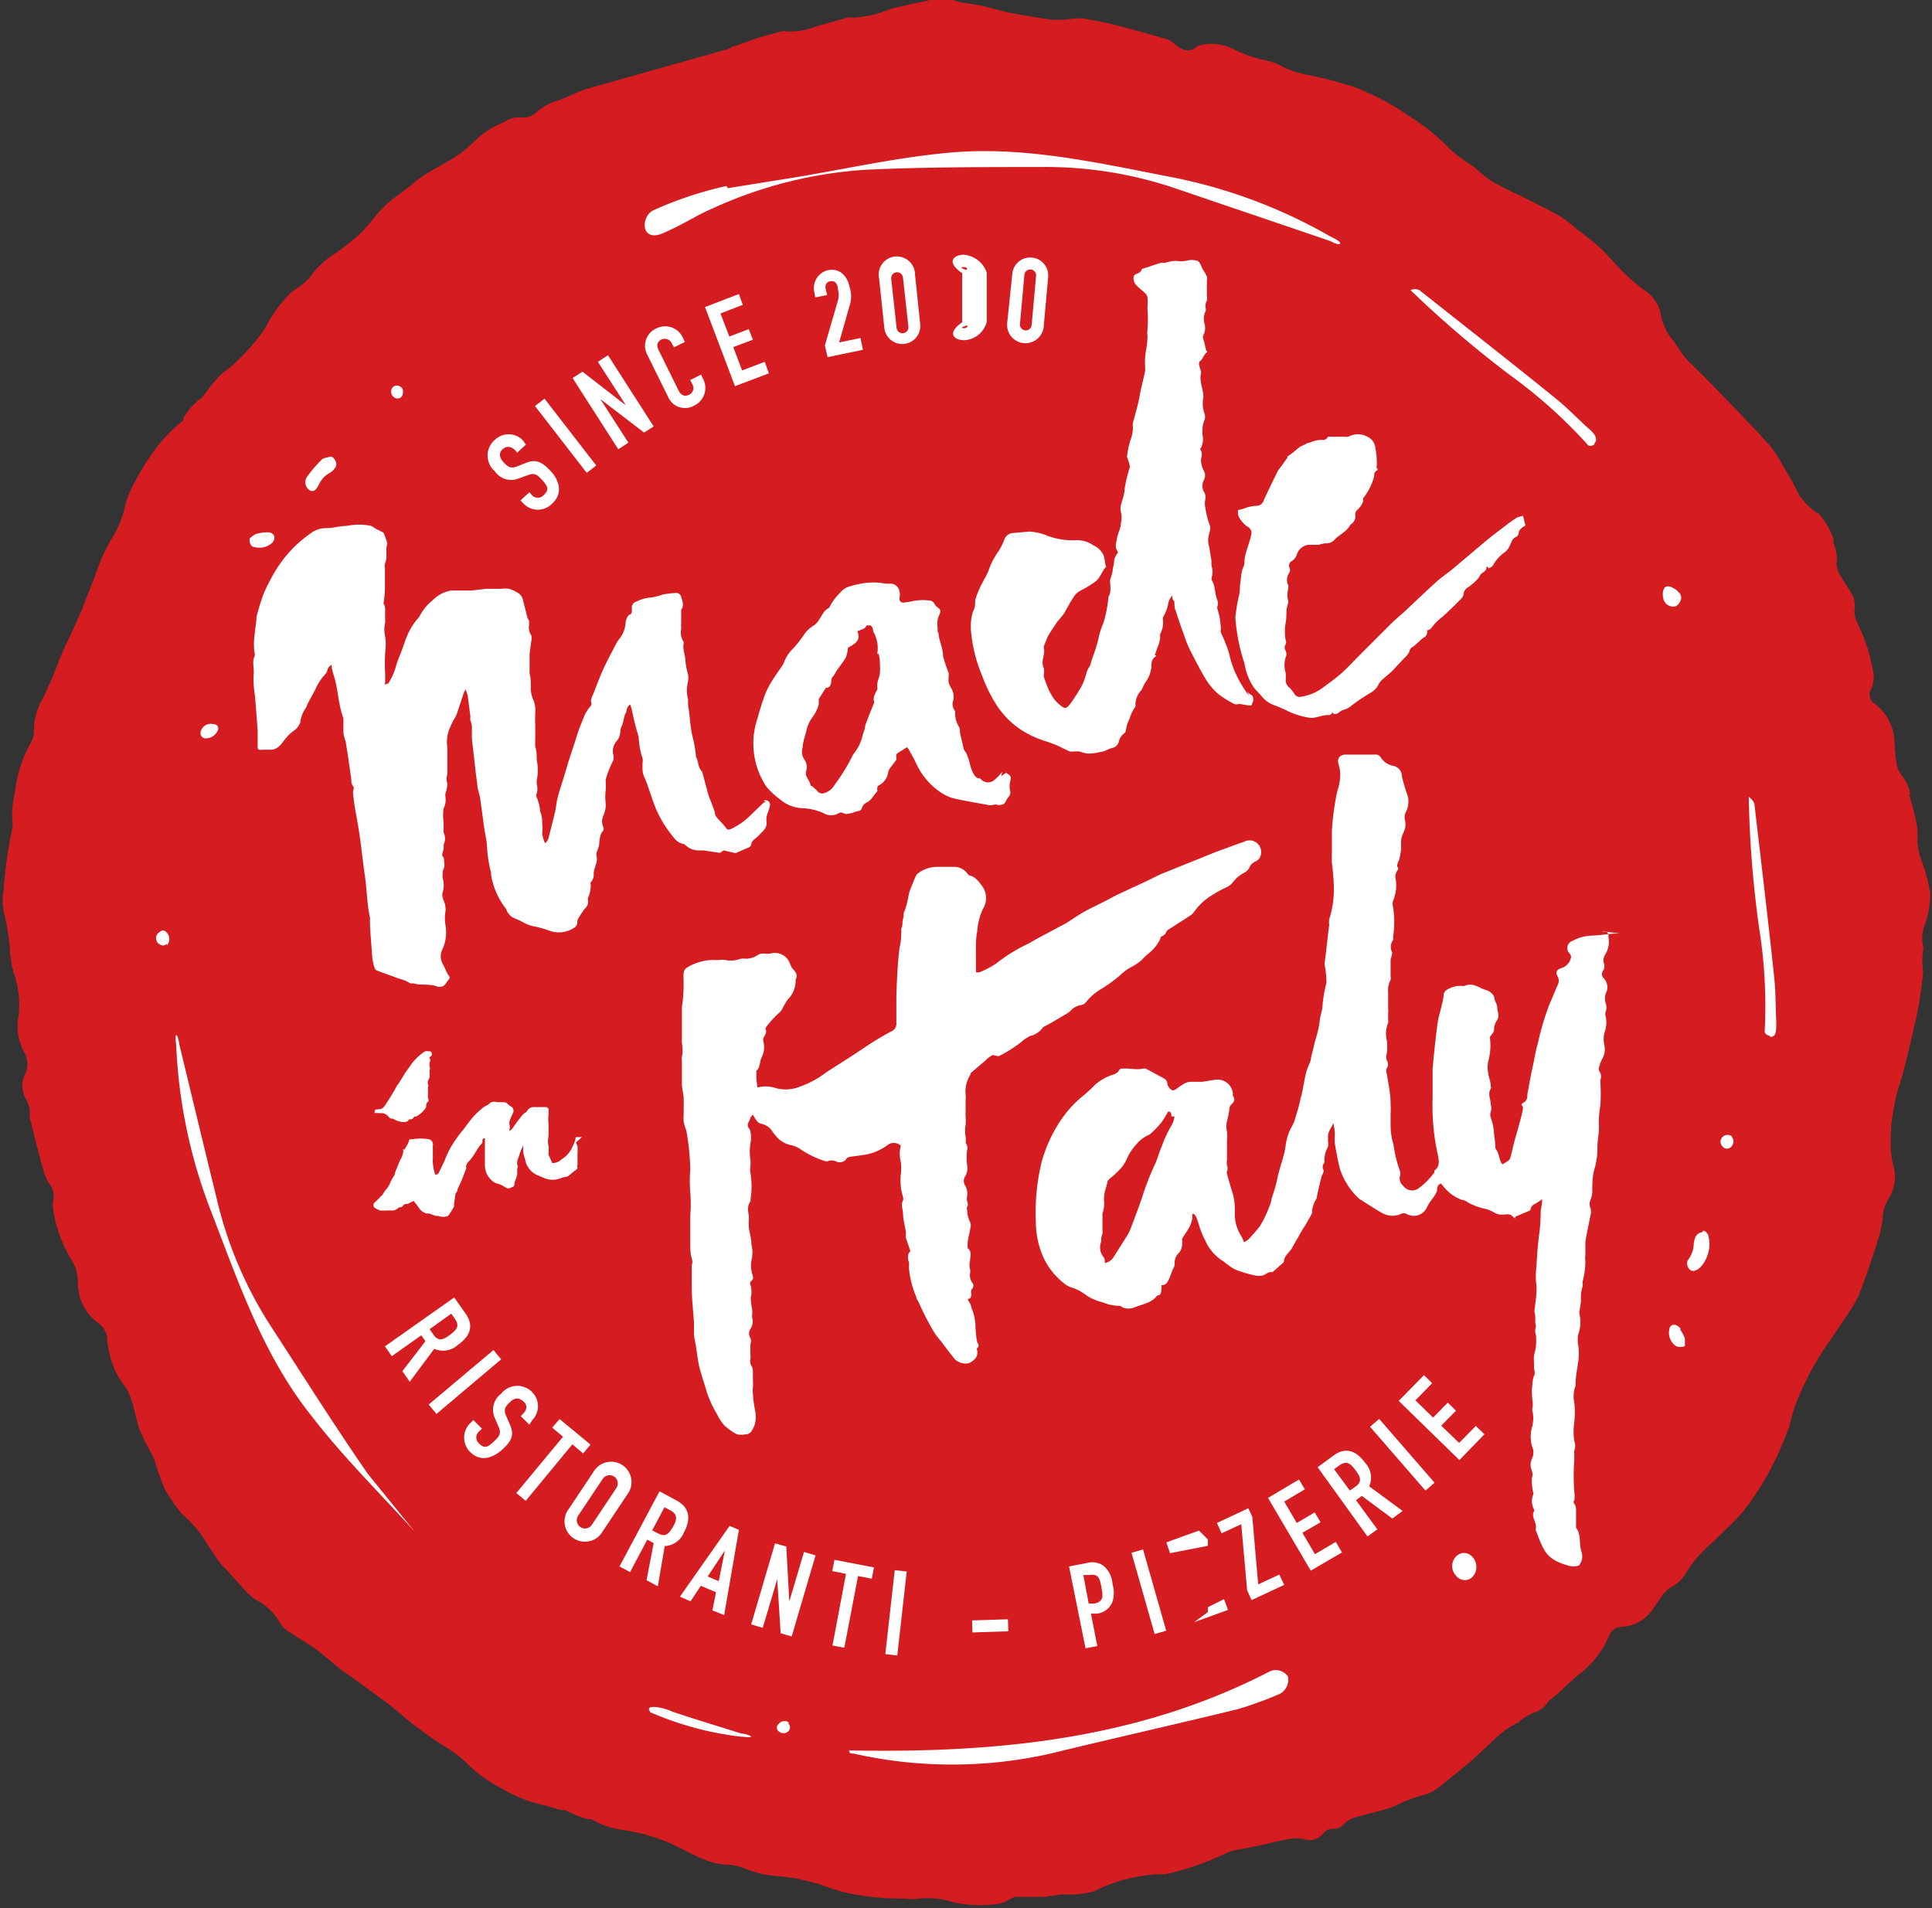 <svg xmlns="http://www.w3.org/2000/svg" viewBox="0 0 78.65 77.69"><rect x="0" y="0" width="78.65" height="77.69" fill="#333333" stroke="none"/><defs><style>.cls-1{fill:#d51c20;}.cls-1,.cls-3{fill-rule:evenodd;}.cls-2,.cls-3{fill:#fff;}</style></defs><title>logo</title><g id="Layer_2" data-name="Layer 2"><g id="Isolation_Mode" data-name="Isolation Mode"><path class="cls-1" d="M77.77,32.34a1.73,1.73,0,0,0-.35-.77,1,1,0,0,1-.21-.49c-.06-.35-.07-.7-.1-1a2,2,0,0,0-.75-1.4A.46.46,0,0,1,76.2,28a1.37,1.37,0,0,0,.07-.57,7.18,7.18,0,0,0-.67-2.09,1,1,0,0,1-.1-.56,1,1,0,0,0-.06-.49c-.12-.26-.31-.49-.45-.75a1.19,1.19,0,0,1-.23-.56,1.64,1.64,0,0,0-.11-.85.48.48,0,0,1,0-.15A3,3,0,0,0,74,20.87s0,0-.06,0a3.24,3.24,0,0,1-.69-.7,13.38,13.38,0,0,0-.65-1.18,5.36,5.36,0,0,0-.56-.86l-.51-.56-1.22-1.28-.53-.54c-.33-.35-.67-.68-1-1s-.45-.6-.68-.9a2.19,2.19,0,0,1-.49-1.07,1.53,1.53,0,0,0-.72-1c-.26-.21-.52-.42-.76-.65s-.62-.69-.95-1-.65-.54-1-.81a4.87,4.87,0,0,0-.66-.51c-.55-.31-1.13-.59-1.7-.88l-.23-.1c-.31-.16-.62-.31-.91-.48A8.06,8.06,0,0,1,60,6.79a7.16,7.16,0,0,1-1-.74,8,8,0,0,0-1.6-1.3,10.5,10.5,0,0,0-2.33-1.23c-.58-.18-1.17-.33-1.77-.46a3.84,3.84,0,0,1-1.09-.35,2.59,2.59,0,0,0-.71-.26A5,5,0,0,1,50.22,2a2,2,0,0,0-1.35-.16.36.36,0,0,0-.16.07c-.29.24-.57.15-.86-.09a1,1,0,0,0-.3-.21c-.73-.21-1.47-.42-2.22-.61-.39-.1-.8-.17-1.2-.24a2.23,2.23,0,0,0-.46,0,5.14,5.14,0,0,1-.78.05c-.62-.08-1.23-.19-1.84-.3L39.91.22C39.53.15,39.15.13,38.79,0a1.78,1.78,0,0,0-.94,0c-.24.07-.48.1-.72.16l-.84.19A4.55,4.55,0,0,1,34.7.72a.55.55,0,0,0-.21,0l-1.28.36a2.93,2.93,0,0,1-1.18.2.59.59,0,0,0-.23,0c-.29.08-.58.15-.87.24s-.65.23-1,.35c-.1,0-.2.1-.31.13l-1.52.43L23.81,3.64a3.37,3.37,0,0,0-.39.16c-.23.1-.47.21-.7.29a2.24,2.24,0,0,0-.87.47.74.74,0,0,1-.63.22,1,1,0,0,0-.61.14c-.18.1-.38.17-.56.27a3.58,3.58,0,0,0-.5.35c-.26.22-.49.47-.76.67-.64.47-1.41.76-2,1.28-.32.27-.68.5-1,.78-.5.43-.81,1-1.34,1.43a10.9,10.9,0,0,1-1,.75,3.38,3.38,0,0,0-.84.85,2.43,2.43,0,0,1-.37.33,5.11,5.11,0,0,0-.43.32,5.49,5.49,0,0,0-1,1.38,7.51,7.51,0,0,1-1.2,1.4c-.21.24-.51.39-.72.62a8.65,8.65,0,0,0-.66.84l-.13.08a3.27,3.27,0,0,0-.63.73.31.31,0,0,0,0,.11,6.25,6.25,0,0,0-1.3,1.39,8.49,8.49,0,0,0-.67,1.1,4.1,4.1,0,0,0-.41,1,4,4,0,0,1-.53,1.31,7.08,7.08,0,0,0-.63,1.36c-.15.43-.33.85-.49,1.27l-.08.22-.34.77c-.2.44-.42.87-.6,1.31a14.57,14.57,0,0,1-.68,1.59,2.69,2.69,0,0,0-.36,1.4.79.79,0,0,1-.14.43,5.3,5.3,0,0,0-.63,2,3.54,3.54,0,0,0-.1,1.23,1,1,0,0,1,0,.19,18.34,18.34,0,0,0-.35,2.36.38.38,0,0,1,0,.1,2.46,2.46,0,0,0,0,1,10.87,10.87,0,0,1,.24,1.44,4.41,4.41,0,0,0,.15,1,4,4,0,0,1,.21,1.77A2.17,2.17,0,0,0,1,42.86a1,1,0,0,1,0,.92,1.06,1.06,0,0,0,.08,1,1.48,1.48,0,0,1,.13.37c0,.11,0,.24,0,.35.18.72.36,1.44.56,2.16a1.68,1.68,0,0,0,.24.53.78.78,0,0,1,.16.67,1.17,1.17,0,0,0,0,.41,5.47,5.47,0,0,0,.73,2,1.65,1.65,0,0,1,.27.95A2,2,0,0,0,4,53.86a.92.92,0,0,1,.36.55c0,.14,0,.29.05.43A3.26,3.26,0,0,0,5,56.32a2,2,0,0,1,.33.61c.14.41.21.85.35,1.26a5.85,5.85,0,0,0,.35.73,5.77,5.77,0,0,1,.26.52,12.25,12.25,0,0,0,.42,1.19,8.37,8.37,0,0,0,.69,1,.25.25,0,0,0,.06.05,4.73,4.73,0,0,1,.87,1c.21.35.44.69.67,1a1.81,1.81,0,0,0,.15.15c.26.28.51.57.77.85a2.14,2.14,0,0,0,.55.48,2.25,2.25,0,0,1,.92.9,1.16,1.16,0,0,0,.3.32c.31.22.65.41,1,.64s.76.61,1.14.91c.22.17.47.33.7.5.59.44,1.2.85,1.76,1.33a14.46,14.46,0,0,0,1.85,1.36,4.27,4.27,0,0,1,.9.7,5.84,5.84,0,0,0,1.41,1,5.47,5.47,0,0,0,1.53.63c.28.06.56.16.85.23a.42.42,0,0,0,.16,0l.22.11c.21.1.46.19.68.26a.43.43,0,0,0,.17,0,3.39,3.39,0,0,0,1.24.44,7.65,7.65,0,0,1,2.43.76c.27.14.54.28.82.4a2.81,2.81,0,0,0,1.17.27,2,2,0,0,1,.6.15,6,6,0,0,0,.74.23c.48.08,1,.1,1.44.19a9.38,9.38,0,0,1,1.07.29,7,7,0,0,0,1,.3,10.63,10.63,0,0,0,2.09.21c.06,0,.11,0,.17,0a2.49,2.49,0,0,0,.62,0,3.22,3.22,0,0,1,1.38.16,5.36,5.36,0,0,0,1.85.05,1.71,1.71,0,0,0,.41-.17.78.78,0,0,1,.27-.11c.3,0,.6,0,.9,0l.27,0,.7-.1A4.15,4.15,0,0,0,44.52,77a6.65,6.65,0,0,1,2.62-.7l.31,0A11.51,11.51,0,0,0,50,75.4l.19-.06,1-.19c.42-.09.83-.21,1.26-.28a1.63,1.63,0,0,1,.63,0,.7.7,0,0,0,.78-.22.52.52,0,0,1,.46-.2.46.46,0,0,0,.37-.17,1.14,1.14,0,0,1,.41-.27c.37-.12.75-.2,1.13-.31a3.52,3.52,0,0,0,.56-.18A6.33,6.33,0,0,1,58,73.06a1.44,1.44,0,0,0,.52-.26c.46-.36.91-.73,1.36-1.1l0,0,.94-.87a3.27,3.27,0,0,1,.94-.68c.06,0,.1-.09.15-.12a2.94,2.94,0,0,1,.51-.3,1,1,0,0,0,.57-.41,1.08,1.08,0,0,1,.24-.22l.23-.2c.27-.24.53-.5.81-.73a3.89,3.89,0,0,0,1.22-1.54.55.55,0,0,1,.5-.4,1.61,1.61,0,0,0,1.25-.66c.15-.19.26-.4.41-.59a1.37,1.37,0,0,1,.38-.37,1.48,1.48,0,0,0,.63-.62,5.46,5.46,0,0,1,1.11-1.25c.4-.41.84-.79,1.2-1.22a11.51,11.51,0,0,0,1.67-2.94c.07-.17.14-.34.2-.51a8.72,8.72,0,0,1,.27-.93,12.18,12.18,0,0,1,1.15-2.23c.28-.4.56-.8.82-1.21a6.12,6.12,0,0,0,.6-1c.29-.72.52-1.45.76-2.18a4.85,4.85,0,0,0,.21-1,1.52,1.52,0,0,1,.21-.68,1.69,1.69,0,0,0,.25-1.25,3.83,3.83,0,0,1-.14-1c0-.42,0-.84.09-1.26a6,6,0,0,1,.17-.84c.09-.33.2-.64.29-1,.15-.6.29-1.2.43-1.8.06-.26.12-.52.16-.78.07-.45.15-.91.18-1.37a3,3,0,0,1,0-.87.26.26,0,0,0,0-.15,1.52,1.52,0,0,1,.08-.91,3.72,3.72,0,0,0,.21-1.22,6.83,6.83,0,0,0-.39-1.44,2.45,2.45,0,0,1-.13-.9,2.85,2.85,0,0,0-.08-.73c-.07-.33-.18-.65-.26-1"/><path class="cls-2" d="M65.94,38c-.39,0-.78.08-1.16.09a1.79,1.79,0,0,0-.76.21.31.31,0,0,0-.13.51.27.27,0,0,1,.07.13.58.58,0,0,1-.36.46c-.23.06-.29.17-.18.38a.32.32,0,0,1,0,.3c-.12.27-.23.55-.35.82a10.89,10.89,0,0,0-.46,1.55c-.1.34-.15.69-.22,1s-.14.72-.21,1.08c0,.13,0,.27-.16.36S62,45,62,45.1s-.08.39-.13.58-.14.5-.21.75-.11.48-.18.71a.22.22,0,0,1-.09.12,2.37,2.37,0,0,1-.23.14c-.15-.2-.12-.46-.28-.64v0a5.22,5.22,0,0,0-.06-.6,2.06,2.06,0,0,0-.13-.65.37.37,0,0,1,0-.25.55.55,0,0,0,0-.29c0-.21-.14-.43,0-.65a.12.12,0,0,0,0-.08c0-.19-.08-.37-.11-.56a1.37,1.37,0,0,1,0-.46,2.39,2.39,0,0,0,.07-1c.08-.12.18-.21.17-.3a.73.73,0,0,1,.13-.4c.11-.17,0-.34,0-.5s-.1-.24-.11-.37-.13-.25-.27-.32l-.18-.06c-.25-.11-.48-.27-.78-.13h-.06a1,1,0,0,0-.64.15.25.25,0,0,0-.14.22,2.19,2.19,0,0,1-.06.34c-.06.28-.15.54-.19.82q-.12.92-.2,1.85c0,.39,0,.78,0,1.16A9.22,9.22,0,0,0,58.53,47c.05.25.1.48-.14.66,0,0,0,0,0,.07a2.87,2.87,0,0,1-.62.63.44.44,0,0,1-.64-.08.39.39,0,0,1-.14-.4.36.36,0,0,0,0-.21,5.06,5.06,0,0,1-.26-1.07,2.65,2.65,0,0,1-.12-.78c0-.16,0-.33,0-.49a3.48,3.48,0,0,0,0-.4c0-.4-.09-.8-.15-1.2a.3.3,0,0,1,0-.25.27.27,0,0,0,0-.3.49.49,0,0,1,0-.32,2.39,2.39,0,0,0,0-.49,1.16,1.16,0,0,1,.05-.73.28.28,0,0,0,0-.11c0-.09,0-.18,0-.27a1,1,0,0,0,0-.19c0-.23,0-.46,0-.68a.9.9,0,0,1,.1-.5.36.36,0,0,0,0-.14c0-.19,0-.38,0-.58,0,0,0-.06,0-.1s.09-.24.05-.33a.47.47,0,0,1,.05-.47.32.32,0,0,0,0-.12,4,4,0,0,0,0-1.23.48.48,0,0,1,0-.25,1.61,1.61,0,0,0,.11-.87.42.42,0,0,1,.08-.38s.05-.08,0-.11,0-.21.06-.31a4.39,4.39,0,0,0,.08-.44,3.2,3.2,0,0,1,0-.34c0-.17.12-.34.16-.51a.69.69,0,0,0,0-.3.49.49,0,0,1,.05-.39.91.91,0,0,0,0-.77c-.06-.22-.14-.44-.18-.66a.43.43,0,0,0-.34-.41.76.76,0,0,1-.51-.33.25.25,0,0,0-.26-.13l-.52,0c-.22,0-.44,0-.66,0s-.36.14-.29.39a1.63,1.63,0,0,1,.07.38,2.15,2.15,0,0,1-.12.72,10.62,10.62,0,0,0-.22,1.6c0,.31,0,.62,0,.93a3.83,3.83,0,0,0,0,.39,9.37,9.37,0,0,1,.08,1,4,4,0,0,1-.19,1.3,1.22,1.22,0,0,0,0,.23c-.07.53-.12,1.06-.19,1.59A4.22,4.22,0,0,1,54,40a5.78,5.78,0,0,0-.16.91c0,.23-.11.46-.12.7a4,4,0,0,1-.17.71c-.06.25-.12.5-.18.75,0,.1-.05.19-.09.29s-.11.28-.14.43-.09.48-.14.72c0,.08-.05.15-.06.23a6.33,6.33,0,0,1-.2.74,1.32,1.32,0,0,1-.14.36,2.18,2.18,0,0,0-.26.77,2.91,2.91,0,0,1-.07.38c-.08.3-.18.59-.25.89a5.7,5.7,0,0,1-.2.75c-.06.15-.07.33-.14.47a4.23,4.23,0,0,1-.4.83c-.15.19-.3.36-.46.53a.92.92,0,0,1-.18.11,1.32,1.32,0,0,0-.11-.25,1.63,1.63,0,0,1-.26-.95,2.86,2.86,0,0,0-.07-.73c-.09-.28-.17-.56-.25-.85a.16.16,0,0,1,0-.1.34.34,0,0,0,0-.25.65.65,0,0,1,0-.23c0-.26,0-.52,0-.78a1.51,1.51,0,0,0,0-.36.91.91,0,0,1,0-.43,3.56,3.56,0,0,0,.1-.5.24.24,0,0,1,.07-.17c.11-.1.18-.21.07-.36a.14.14,0,0,1,0-.08.63.63,0,0,0-.68-.58l-.57.09-.47,0a.64.64,0,0,0-.24.06,3.51,3.51,0,0,0-.34.23c-.11.08-.17.07-.25,0a.47.47,0,0,1-.12-.2c0-.18-.14-.23-.27-.3l-.61-.33s-.07,0-.1,0c-.24.06-.48,0-.72,0s-.22,0-.3.13a.45.45,0,0,1-.18.11,2.08,2.08,0,0,0-.77.43,5.44,5.44,0,0,1-.55.5,4.65,4.65,0,0,0-.88,1,5.92,5.92,0,0,0-.73,1.61,8.73,8.73,0,0,0-.24,2.5,3.51,3.51,0,0,0,.29,1.37,2.81,2.81,0,0,0,.84,1.08.89.89,0,0,0,.31.18,2,2,0,0,1,.64.34,2.08,2.08,0,0,0,.65.27,1.7,1.7,0,0,0,.65.14s.09,0,.14.06a.62.62,0,0,0,.5,0c.32-.13.69-.17.92-.48l0,0c.16,0,.16-.15.17-.26s0-.1,0-.16c.19,0,.24-.11.3-.23s.11-.3.18-.44a.41.41,0,0,0,.06-.24A.52.52,0,0,1,48,51a.61.61,0,0,0,.12-.27,1.83,1.83,0,0,0,0-.3l.22-.34a1.27,1.27,0,0,0,.2-.5,1.13,1.13,0,0,1,0-.17l.06,0a.47.47,0,0,1,.1.13c.07.17.11.34.17.51s.18.42.29.63a1.9,1.9,0,0,0,.66.67,2.55,2.55,0,0,0,.48.33,5.5,5.5,0,0,0,.81.24.74.74,0,0,0,.25,0c.14,0,.23-.16.39-.14l.05,0,.41-.36s.06-.05.06-.08c0-.23.23-.36.33-.55s.18-.31.27-.47l.09-.17.22-.35.23-.41a.36.36,0,0,0,0-.09,1.21,1.21,0,0,1,.2-.54s0,0,0-.06c.06-.26.11-.52.18-.77,0-.06.05-.12.07-.18s.05-.12,0-.16a.26.26,0,0,1,.05-.26.18.18,0,0,0,0-.1,1.18,1.18,0,0,1,.15-.55.87.87,0,0,0,0-.27.69.69,0,0,0,0-.15c0-.22.15-.36.22-.55a2.7,2.7,0,0,1,.06.43,3.65,3.65,0,0,0,0,.41c.06.34.12.68.2,1a2.84,2.84,0,0,0,.79,1.24.51.51,0,0,0,.09.06l.22.14c.23.14.46.3.7.42a.84.84,0,0,0,.69,0,.25.25,0,0,1,.23,0,.59.59,0,0,0,.83-.27,1.91,1.91,0,0,1,.19-.31,1.29,1.29,0,0,0,.22-.36c0-.1,0-.24.16-.3l.1.12a1.71,1.71,0,0,0,.76.55c.12,0,.23.11.35.16a2.84,2.84,0,0,0,.49.18,1.39,1.39,0,0,1,.48.18.59.59,0,0,0,.3.08c.15,0,.32-.07.45.08s.07,0,.1,0l.57-.24a.1.1,0,0,0,.05-.06.27.27,0,0,1,.18-.22,3,3,0,0,0,.29-.19c0,.21-.05.36-.06.52a6.91,6.91,0,0,1-.05.81c-.06.46-.1.93-.12,1.4a3,3,0,0,0,0,.82.5.5,0,0,1,0,.13c0,.28-.05.55-.08.83a.27.27,0,0,0,0,.09c.06.18,0,.39.06.57a0,0,0,0,1,0,0,.57.57,0,0,0,0,.38,2.76,2.76,0,0,1,0,.39c0,.14-.06.28-.08.42s0,.26,0,.39,0,.12,0,.14.06.2,0,.3-.06.31-.08.47,0,.27,0,.38.06.35,0,.52a1.37,1.37,0,0,1,0,.71,1.45,1.45,0,0,0,0,.8.57.57,0,0,1,0,.48.59.59,0,0,0-.06.29c0,.17.14.32.05.5,0,0,0,0,0,0,0,.21,0,.43.07.65,0,0,0,0,0,0a.7.7,0,0,0,0,.6s.06.1,0,.14c-.09.26.17.47.08.72,0,0,0,0,0,0,.1.25.18.5.31.74a1.15,1.15,0,0,0,.46.5,2.5,2.5,0,0,0,.54.22.72.72,0,0,0,.46,0,.59.59,0,0,0,.11-.53c-.13-.34,0-.72-.23-1a.14.14,0,0,1,0,0c0-.21,0-.42,0-.62s0-.25-.07-.36,0-.1,0-.14a1.22,1.22,0,0,0,0-.34,8.08,8.08,0,0,1,0-1.31,1.9,1.9,0,0,1,0-.23.31.31,0,0,1,0-.15.56.56,0,0,0,0-.38,2.54,2.54,0,0,1,0-.79,3.71,3.71,0,0,0,0-.77,1.22,1.22,0,0,1,.05-.7.22.22,0,0,0,0-.07c0-.31.07-.61.11-.92a2.34,2.34,0,0,0,0-.65,1.11,1.11,0,0,1,0-.45,1.46,1.46,0,0,0,.05-.82.3.3,0,0,1,0-.13,3.85,3.85,0,0,0,.06-.43,1.48,1.48,0,0,1,.07-.58s0-.05,0-.08a.32.32,0,0,1,0-.12,3.36,3.36,0,0,0,.11-.8,1,1,0,0,1,0-.27c0-.17,0-.35,0-.51.05-.37.14-.75.21-1.12a.53.53,0,0,0,0-.27.44.44,0,0,1,0-.35,1,1,0,0,0,.07-.29c0-.35,0-.69.1-1a3,3,0,0,0,.11-.85c0-.3.08-.61.06-.92a3.71,3.71,0,0,1,.06-.78,7.27,7.27,0,0,0,0-.95s0-.06,0-.09a.36.36,0,0,0-.05-.36.23.23,0,0,1,0-.16,1.57,1.57,0,0,1,.15-.38.77.77,0,0,0,.06-.52,1.13,1.13,0,0,1,0-.48,1.19,1.19,0,0,0,.06-.66.35.35,0,0,1,0-.23.46.46,0,0,0,0-.31.73.73,0,0,1,0-.42.52.52,0,0,0-.09-.62.24.24,0,0,1,0-.33.38.38,0,0,0,0-.31.47.47,0,0,1,.06-.31,1,1,0,0,0,.14-.72c0-.21-.07-.25-.28-.24M47.81,45.45a.9.9,0,0,1-.11.35,5,5,0,0,0-.41.88c-.12.26-.18.55-.31.8a10.73,10.73,0,0,0-.5,1.31c-.15.43-.31.85-.47,1.27a2.16,2.16,0,0,1-.2.36c-.15.24-.3.48-.45.71a.55.55,0,0,1-.38.29c0-.09,0-.2-.07-.26a.63.63,0,0,1-.08-.62c0-.1,0-.2.05-.3a.89.89,0,0,0,0-.15c0-.21,0-.41,0-.61a.54.54,0,0,1,0-.08,1.25,1.25,0,0,0,.07-.46.74.74,0,0,1,0-.23c0-.18.08-.35.12-.53a.26.26,0,0,1,.09-.18,4.73,4.73,0,0,0,.48-.45,1.45,1.45,0,0,0,.24-.39,2.25,2.25,0,0,1,.43-.63,1.32,1.32,0,0,1,.46-.33.53.53,0,0,0,.15-.12,3.71,3.71,0,0,0,.34-.36c.11-.14.19-.29.3-.47.12,0,.14.11.12.2"/><path class="cls-2" d="M40.8,31.43c-.06.05-.11.13-.17.19l-.16.14a.39.39,0,0,1-.5,0s-.05-.06-.08-.07c-.19,0-.26-.19-.33-.34s-.12-.59-.32-.83v0l-.16-.69c0-.1,0-.2-.07-.29a1.09,1.09,0,0,1-.13-.51.12.12,0,0,0,0-.08.46.46,0,0,1-.07-.45.69.69,0,0,0-.09-.49,1.55,1.55,0,0,1-.1-.21,1,1,0,0,1,0-.24c0-.05,0-.12,0-.16a6.25,6.25,0,0,1-.23-.69c0-.24-.09-.48-.15-.71s0-.19-.07-.29l0-.16a.83.83,0,0,1,.07-.52c.07-.19.06-.19-.08-.31a.39.39,0,0,1-.12-.14.24.24,0,0,0-.18-.13,2.12,2.12,0,0,0-.83.05c-.13,0-.25.07-.36,0s0-.27-.05-.39a.37.37,0,0,0-.38-.35l-.19,0a2.65,2.65,0,0,0-1,0,4,4,0,0,0-.52.13.76.76,0,0,0-.31.22,2.25,2.25,0,0,0-.47.64.08.08,0,0,1,0,0c-.21.09-.28.3-.4.47a.75.75,0,0,1-.23.25,1.21,1.21,0,0,0-.41.4,5.28,5.28,0,0,1-.43.54,1.5,1.5,0,0,0-.36.54.7.7,0,0,1-.1.19c-.11.16-.23.32-.33.48a3.92,3.92,0,0,0-.33.61c-.13.35-.24.71-.34,1.07a3.15,3.15,0,0,0-.1,1.54A3.24,3.24,0,0,0,31.18,32a3,3,0,0,0,.56.53,1.47,1.47,0,0,0,.91.37,2.38,2.38,0,0,1,.87.2.6.6,0,0,0,.63,0,.2.2,0,0,1,.18,0c.14.08.25,0,.37,0a.88.88,0,0,1,.22-.08.17.17,0,0,0,.17-.13.37.37,0,0,1,.21-.23c.19-.1.27-.3.41-.44a.11.11,0,0,0,0-.08c0-.09,0-.14.11-.19a.71.71,0,0,0,.34-.52.26.26,0,0,1,.06-.14l.27-.36,0-.11a.16.16,0,0,1,.1-.19l.33-.21a.47.47,0,0,1,.07.08c.12.22.24.43.34.65a2.82,2.82,0,0,0,1,1.13,1.62,1.62,0,0,0,.53.23c.45.1.92.18,1.37.26a.36.36,0,0,0,.19,0,.31.31,0,0,1,.2,0c.18,0,.25,0,.33-.16a.83.83,0,0,1,.1-.16.27.27,0,0,0,.07-.26.82.82,0,0,1,0-.36c.05-.21.05-.23-.16-.37l-.2.14m-5-5a.13.13,0,0,1,0,0,1.29,1.29,0,0,1,.06.44,1.9,1.9,0,0,1,0,.34c0,.14-.08.28-.1.42a.91.91,0,0,0,0,.25c-.06.14-.19.3-.14.51a.16.16,0,0,1,0,.06c-.12.3-.25.61-.36.92,0,.12-.06.25-.1.38a1.82,1.82,0,0,1-.37.77.53.53,0,0,0-.07.13,8.46,8.46,0,0,1-.73,1.17.68.68,0,0,1-.41.3.24.24,0,0,1-.27-.09,2.05,2.05,0,0,0-.22-.2s-.06,0-.06-.06-.11-.24-.17-.36a.38.38,0,0,1,0-.2.52.52,0,0,0-.07-.45.56.56,0,0,1-.07-.51c0-.25.11-.48.16-.73a1.49,1.49,0,0,1,.24-.5,1.44,1.44,0,0,0,.25-.52c0-.07,0-.14,0-.21l.29-.46c.15,0,.21-.09.22-.27s.08-.18.13-.27c.13-.26.34-.46.47-.71a1.51,1.51,0,0,0,.08-.38c.25-.15.55-.27.38-.67l.2-.08a.28.28,0,0,0,.18-.16h0l.12,0c.1,0,.14.13.15.25a1.36,1.36,0,0,1,.16.92"/><path class="cls-2" d="M31.18,32.63a.51.51,0,0,0-.14.09l-.51.49a2.66,2.66,0,0,1-.76.53c-.14.06-.15.05-.24-.07s-.23-.25-.34-.38a.42.42,0,0,1-.08-.14c0-.1-.06-.21-.09-.31s-.11-.28-.16-.42-.16-.58-.24-.88a.45.45,0,0,0-.08-.18c-.14-.16-.1-.38-.21-.55,0,0,0,0,0-.06a5.71,5.71,0,0,0-.11-.66c-.13-.46-.13-.94-.21-1.4,0-.07,0-.15,0-.21a1.52,1.52,0,0,1,0-.74,1,1,0,0,0,0-.29,2.91,2.91,0,0,1-.11-.57c0-.23-.12-.44-.07-.67a.13.13,0,0,0,0-.08.66.66,0,0,1-.1-.51s0-.06,0-.1a.8.8,0,0,1,0-.17c0-.12,0-.24,0-.37s0-.11,0-.15c.13-.19.05-.35,0-.53a.21.21,0,0,0-.23-.16,4.35,4.35,0,0,0-.51.06,2.8,2.8,0,0,1-.45.12,1.61,1.61,0,0,0-.63.17.26.26,0,0,0-.19.21,1.23,1.23,0,0,1,0,.19s0,.11-.07.12-.17.19-.18.33a1.16,1.16,0,0,1-.26.67,1.57,1.57,0,0,0-.16.26l-.24.46c-.1.2-.2.39-.29.6s-.22.53-.32.8-.18.32-.12.51c0,0,0,.09-.06.13a2.15,2.15,0,0,0-.19.28c-.09.2-.17.41-.25.62s-.12.37-.18.55l-.27.82c-.05.17-.1.34-.15.51s-.18.56-.26.85-.07.42-.12.63-.16.67-.25,1a.45.45,0,0,1-.16.3,1.3,1.3,0,0,1-.12-.42,1.34,1.34,0,0,0,0-.38c0-.16,0-.33-.08-.49a1.83,1.83,0,0,0-.14-.58.2.2,0,0,1,0-.16.69.69,0,0,0,0-.38s0-.1,0-.15a2,2,0,0,0,0-.83c0-.18,0-.36-.06-.54a3.1,3.1,0,0,1,0-.32c0-.19,0-.39,0-.58a4.55,4.55,0,0,1,0-.49,1.1,1.1,0,0,0-.1-.57,1.16,1.16,0,0,1-.08-.48c0-.18,0-.36-.05-.54a1.2,1.2,0,0,1,0-.19c0-.09,0-.18,0-.27s0-.22,0-.32.05-.37.07-.56a.4.4,0,0,0,0-.21.56.56,0,0,1-.09-.43s0-.07,0-.1,0-.11-.06-.16c-.07-.27-.13-.53-.2-.79a.44.44,0,0,0-.16-.23,1.47,1.47,0,0,0-.4-.19,1.23,1.23,0,0,0-.32,0H19.8l-.62.07c-.27,0-.54,0-.82,0a1.4,1.4,0,0,0-.75.4,2,2,0,0,0-.53.65.46.46,0,0,1-.1.12,2.91,2.91,0,0,0-.51.95l-.16.44a4.33,4.33,0,0,0-.21.59,2.45,2.45,0,0,1-.3.64s-.08,0-.12.06a.43.43,0,0,1,0-.13c0-.1,0-.2,0-.3a8.28,8.28,0,0,1,0-.9,2.1,2.1,0,0,0,0-.64,1.28,1.28,0,0,1,0-.58s0-.1,0-.15a2.47,2.47,0,0,1,0-.3c0-.12,0-.25-.07-.31a4.81,4.81,0,0,0,.06-.54c0-.3,0-.6,0-.91a.43.43,0,0,1,0-.19c.13-.26,0-.54.1-.81a.07.07,0,0,0,0,0,2.78,2.78,0,0,0-.14-.4c0-.06-.12-.09-.18-.13l-.13-.06a1.94,1.94,0,0,0-.21-.13,2.41,2.41,0,0,0-1,0c-.29,0-.57.1-.86.09a1,1,0,0,0-.6.21,5,5,0,0,0-1.45,1.55,7.5,7.5,0,0,0-.48.94,9.15,9.15,0,0,0-.28.93.15.15,0,0,0,0,0c0,.23-.06.46-.07.68a2.63,2.63,0,0,0,0,.82.1.1,0,0,1,0,.07c-.13.26,0,.54-.05.81a4.43,4.43,0,0,0,.06.82q.06.72.11,1.44c0,.18,0,.37,0,.56s0,.21.22.19h.21l.17,0c.31-.06.42-.34.61-.54a1.56,1.56,0,0,1,.23-.21.71.71,0,0,0,.3-.38c0-.11.05-.23.09-.34s.14-.23.19-.36.24-.44.35-.67a2,2,0,0,1,.38-.57.49.49,0,0,0,.09-.17.29.29,0,0,1,.17-.21c0,.19.07.36.12.53.15.54.16,1.11.36,1.64,0,0,0,0,0,0,0,.18,0,.37,0,.55s.09.34.11.51c.08.47.14.94.21,1.41,0,.1,0,.2.07.29s0,.17,0,.25.05.47.09.7.13.7.18,1.06c.08.56.14,1.13.22,1.69s.08,1.11.2,1.65a.64.64,0,0,1,0,.11c0,.43.05.86.08,1.29,0,.2.07.7.18.75.3.12.61.22.91.34a1.39,1.39,0,0,1,.47.19.31.31,0,0,0,.12,0c.31.1.65,0,1,.14a.3.3,0,0,0,.13,0c.15,0,.21-.17.3-.27s.06-.13,0-.21-.15-.31-.23-.46a.62.62,0,0,1,0-.6,1.69,1.69,0,0,0,.11-1,1.64,1.64,0,0,1,0-.49.59.59,0,0,0,0-.23c0-.13-.09-.26-.11-.39a.29.29,0,0,1,0-.19,1,1,0,0,0,0-.59.43.43,0,0,1,0-.12c0-.09,0-.18.05-.27s0-.27,0-.42l-.07-.1c0-.11.05-.19.06-.28s0-.13,0-.17a.53.53,0,0,0,0-.48.42.42,0,0,1,0-.11c0-.1,0-.2,0-.3a1.91,1.91,0,0,1,0-.58.77.77,0,0,0,.07-.48s0-.08,0-.12a1.22,1.22,0,0,0,.08-.42.58.58,0,0,1,0-.37.26.26,0,0,0,0-.1c0-.33,0-.66,0-1a1.45,1.45,0,0,1,.08-.73,3.71,3.71,0,0,1,.2-.42,1,1,0,0,0,.1-.19c.1-.3.2-.6.3-.9a.68.68,0,0,1,.08-.12c0,.11.06.18.07.26l.11.86a.42.42,0,0,0,0,.15.77.77,0,0,1,.06.36c0,.11,0,.21,0,.32s.05.5.08.75.08.77.14,1.16c0,.2.09.39.12.59.05.37.1.74.15,1.11s.1.51.12.76a5.58,5.58,0,0,0,.17,1.15.24.24,0,0,1,0,.08A3.07,3.07,0,0,0,20.6,37a.63.63,0,0,0,.41.41,2.63,2.63,0,0,1,.29.14,1.58,1.58,0,0,0,.42.16,3.51,3.51,0,0,1,.62.17,1.13,1.13,0,0,0,1-.09.26.26,0,0,0,.16-.26.27.27,0,0,1,.05-.15A3.7,3.7,0,0,1,23.8,37a.37.37,0,0,0,.14-.32.33.33,0,0,1,0-.13,1.31,1.31,0,0,0,.11-.53.13.13,0,0,1,0-.1.46.46,0,0,0,.12-.35c0-.25.19-.47.11-.74,0,0,0-.05,0-.08s.07-.2.1-.31,0-.44.18-.63a.17.17,0,0,0,0-.14.56.56,0,0,1,0-.46,1.1,1.1,0,0,0,.1-.48,2.19,2.19,0,0,1,0-.58,3,3,0,0,0,0-.32.5.5,0,0,1,0-.1,3.84,3.84,0,0,1,.3-.76.46.46,0,0,0,0-.27.64.64,0,0,1,.15-.54.6.6,0,0,0,.14-.35.61.61,0,0,1,.05-.23c.1-.19.08-.42.2-.6,0,0,0,0,0,0s0-.2.15-.3a.85.85,0,0,1,.07.21A11.33,11.33,0,0,0,26,30a3.07,3.07,0,0,0,.16.88.46.46,0,0,1,0,.15,2.6,2.6,0,0,0,0,.32c0,.18.11.36.17.53l.27.78a4.5,4.5,0,0,0,.68,1.25c.15.19.28.41.56.45,0,0,0,0,.07.05a.77.77,0,0,0,.49.21l.23,0,.68.1h0l.15-.1.43.1a.14.14,0,0,0,.08,0l.51-.22a.18.18,0,0,0,.1-.1c0-.19.21-.27.32-.4s.36-.29.3-.57a.3.3,0,0,1,0-.08c0-.18.11-.36.14-.54a.18.18,0,0,0-.26-.21"/><path class="cls-2" d="M50.85,28.32a2.65,2.65,0,0,1-.21-.29,5.27,5.27,0,0,1-.36-.66,4.5,4.5,0,0,1-.24-.75,5.8,5.8,0,0,0-.35-.89,1,1,0,0,0,0-.27,2.65,2.65,0,0,0-.13-.67.15.15,0,0,1,0-.1.35.35,0,0,0,0-.25c-.12-.27-.07-.58-.24-.84,0,0,0,0,0-.06a.84.84,0,0,0,0-.51.84.84,0,0,1,0-.19l-.09-.55a1.43,1.43,0,0,1-.05-.32,2.79,2.79,0,0,1,.08-.39.43.43,0,0,0,0-.17,3.33,3.33,0,0,1-.19-.74.7.7,0,0,1,0-.35A.43.43,0,0,0,49,20a.5.5,0,0,1,0-.44.4.4,0,0,0,0-.41,1,1,0,0,1-.11-.39c0-.14.08-.28,0-.42s0-.06,0-.1a.9.9,0,0,0,.08-.44,1.26,1.26,0,0,1,.07-.72.38.38,0,0,0,0-.23,1.23,1.23,0,0,1-.05-.69.16.16,0,0,0,0,0c0-.33-.19-.65-.09-1,0,0,0,0,0,0l-.09-.31c0-.07,0-.13.06-.16s.13-.23.23-.32,0-.08,0-.1-.07-.33-.12-.49a.17.17,0,0,1,0-.12.64.64,0,0,0,.05-.5.71.71,0,0,1,.05-.5.21.21,0,0,0,0-.13.43.43,0,0,1,.05-.29.48.48,0,0,0,0-.19c0-.21,0-.41,0-.62a.38.38,0,0,0,0-.18,2.84,2.84,0,0,0-.15-.26c-.08-.13-.12-.32-.23-.37a.81.81,0,0,0-.47,0,1.67,1.67,0,0,1-.42,0,1.94,1.94,0,0,0-.44.08l-.17,0-.7.23s-.07,0-.08.06-.1.12-.18.15-.17.07-.14.24a.39.39,0,0,0,.09.21c.11.12.23.21.35.32a.39.39,0,0,1,.12.17,2,2,0,0,1,0,.45,5.54,5.54,0,0,1,0,.92.73.73,0,0,0,0,.17.61.61,0,0,1,0,.15c0,.25-.07.5-.09.75s0,.39,0,.57c-.07.35-.17.7-.23,1.05s-.18.72-.27,1.08a.81.81,0,0,0,0,.19,1.34,1.34,0,0,1-.06.39,3.31,3.31,0,0,0-.18.8A2.46,2.46,0,0,1,46,19a5.84,5.84,0,0,0-.22.92c0,.22-.1.43-.15.65a.64.64,0,0,0,0,.27.93.93,0,0,1,0,.46c0,.21-.13.41-.16.62s-.09.32,0,.48,0,.12,0,.14-.1.16-.11.26a1.93,1.93,0,0,1-.06.36c0,.14-.06.28-.1.42s.08.5-.08.72c0,0,0,0,0,.06a5.31,5.31,0,0,1-.2,1,3.34,3.34,0,0,0-.17.49,5.41,5.41,0,0,1-.23.8c-.06.15-.1.31-.15.46a.81.81,0,0,1-.06.09,1,1,0,0,0-.07.16,3.51,3.51,0,0,1-.18.52,7.92,7.92,0,0,1-.43.69,1.24,1.24,0,0,1-.2.23.15.15,0,0,1-.14,0,1.57,1.57,0,0,1-.34-.29,2.43,2.43,0,0,1-.28-.48c-.07-.16-.12-.32-.18-.48a.27.27,0,0,1,0-.06.77.77,0,0,0,0-.3c-.14-.29.08-.55,0-.82,0,0,0,0,0-.05l.08-.2a2.13,2.13,0,0,1,.12-.27c.09-.15.19-.3.29-.45s.19-.23.28-.35.1-.16.15-.24a6.07,6.07,0,0,1,.35-.58c.13-.17.34-.23.51-.34l.29-.19c.23-.15.29-.44.47-.63A.11.11,0,0,0,45,23a2.45,2.45,0,0,0-.07-.38.83.83,0,0,0-.42-.42,1.16,1.16,0,0,0-.67-.21,2.92,2.92,0,0,1-1.2-.18,2.3,2.3,0,0,0-.73-.17l-.68.06a.39.39,0,0,0-.33.23,2.83,2.83,0,0,1-.23.48,3,3,0,0,0-.41.77c-.09.26-.25.48-.36.73a3.77,3.77,0,0,0-.2.52c0,.15,0,.32-.09.46a2.11,2.11,0,0,0-.08.81,6,6,0,0,0,.44,1.78,6.23,6.23,0,0,0,.61,1.24,3.52,3.52,0,0,0,1,1,4.17,4.17,0,0,0,1.1.49l.34.13.52.25a.7.7,0,0,0,.19,0l.21,0a1.65,1.65,0,0,0,.35.09,2.14,2.14,0,0,0,.51-.07c.16,0,.31-.12.47-.16a.34.34,0,0,0,.28-.27.55.55,0,0,1,.21-.32.23.23,0,0,0,.08-.14,1.18,1.18,0,0,1,.14-.45,1.58,1.58,0,0,1,.24-.5.16.16,0,0,0,0-.1.89.89,0,0,1,.26-.59,1.09,1.09,0,0,0,.06-.14l.08-.15a1.25,1.25,0,0,0,.25-.61c0-.16,0-.32.14-.43s0-.06,0-.08l.17-.47a2.06,2.06,0,0,0,.05-.21.66.66,0,0,1,0-.18,1,1,0,0,0,.12-.52.36.36,0,0,1,0-.17,1.7,1.7,0,0,0,.21-.56.73.73,0,0,1,.16-.32c0,.09,0,.15.06.21s0,.27.08.4q.16.52.34,1a4.29,4.29,0,0,0,.22.56c.21.42.42.83.66,1.23a2.58,2.58,0,0,0,.51.61,4.11,4.11,0,0,0,.66.41.26.26,0,0,0,.17,0c.18,0,.34.07.52.06a1.56,1.56,0,0,0,.08-.19c0-.14,0-.2-.13-.27a.4.4,0,0,1-.11-.1"/><path class="cls-2" d="M61.7,21.11c-.17.1-.33.23-.49.35s-.49.37-.73.57l-1.4,1.18c-.2.16-.41.3-.6.47s-.67.62-1,.93l-.25.24c-.19.17-.39.34-.58.52l-1.28,1.28c-.24.24-.48.5-.73.73s-.52.41-.78.61a2,2,0,0,1-.87.37.27.27,0,0,1-.26-.06A2,2,0,0,0,52.5,28a.38.38,0,0,1-.16-.34,1.24,1.24,0,0,0,0-.26,1.07,1.07,0,0,1,0-.64.33.33,0,0,0,0-.27.22.22,0,0,1,0-.26.22.22,0,0,0,0-.16,2,2,0,0,1,0-.73c.05-.24,0-.49.08-.72a.35.35,0,0,0,0-.25.72.72,0,0,1,0-.27c0-.11.07-.23,0-.32a.52.52,0,0,1,.07-.47.21.21,0,0,0,0-.2.22.22,0,0,1,.1-.27.49.49,0,0,0,.21-.29.58.58,0,0,1,.46-.37c.08,0,.16,0,.24,0l.19,0a1.08,1.08,0,0,1,.26-.06.46.46,0,0,0,.37-.14c.2-.22.51-.33.65-.62l0,0a.39.39,0,0,0,.2-.42.24.24,0,0,1,.08-.18.79.79,0,0,0,.24-.35s0-.09,0-.12a2.41,2.41,0,0,0,.45-.9c0-.08,0-.17.1-.23s0-.08,0-.12a2.78,2.78,0,0,0-.05-.79.55.55,0,0,0-.32-.47.8.8,0,0,0-.78,0,.27.27,0,0,1-.1,0h-.26l-.47,0a.23.23,0,0,1-.24.13,1.09,1.09,0,0,0-.5.11c-.11,0-.21.1-.32.13s-.37.31-.59.43c0,0,0,0,0,.05l-.27.38a1.12,1.12,0,0,0-.12.16c-.19.39-.39.79-.57,1.19a.32.32,0,0,1-.26.23,1.52,1.52,0,0,0-.54.11h0l-.25.07a.48.48,0,0,0,.1.38,1,1,0,0,0,.3.3.27.27,0,0,1,.14.29,1.47,1.47,0,0,1-.06.25c-.06.21-.14.42-.19.64s0,.31-.08.47-.09.44-.12.65,0,.35-.06.52a7.71,7.71,0,0,0-.14.87A7.51,7.51,0,0,0,50.66,27a2.46,2.46,0,0,0,.35.94c.11.16.26.29.38.44a1.16,1.16,0,0,0,.46.32,6,6,0,0,1,.6.26,3.09,3.09,0,0,0,.8.25c.29.07.56-.12.85-.1,0,0,.07,0,.11-.06s.05-.05.07,0c.17.07.25-.1.38-.14a1,1,0,0,0,.29-.13,7.38,7.38,0,0,1,.85-.58.76.76,0,0,0,.33-.36.78.78,0,0,1,.2-.22c.12-.11.24-.2.35-.31s.33-.36.5-.53a.77.77,0,0,0,.2-.27c0-.06.08-.16.12-.17s.18-.15.27-.22a1.33,1.33,0,0,1,.18-.16.25.25,0,0,0,.14-.3c.08,0,.17-.07.21-.13a1.86,1.86,0,0,1,.41-.41c.26-.23.51-.48.76-.73a.36.36,0,0,0,.11-.2.35.35,0,0,1,.2-.29,3,3,0,0,0,.34-.29.86.86,0,0,0,.14-.2c.06-.11.23-.13.25-.28s.06,0,.09,0a.29.29,0,0,0,.21-.17,1.62,1.62,0,0,1,.49-.51.78.78,0,0,0,.18-.28c.06-.11.08-.24.22-.3a.22.22,0,0,0,.12-.14c0-.17.14-.25.28-.34L62,21a1.28,1.28,0,0,0-.29.09"/><path class="cls-2" d="M15.6,45.32a.44.44,0,0,1,.22.14.15.15,0,0,0,.13.08l.05,0a.83.83,0,0,0,.42.14h0c.07,0,.18,0,.23-.11h0c.08,0,.16,0,.21-.11a.12.12,0,0,1,.07,0,1.09,1.09,0,0,0,.36-.3.33.33,0,0,0,.06-.11c0-.07,0-.14.07-.2s0-.12,0-.18,0-.07,0-.09,0,0,0-.05a.14.14,0,0,1,0,0l0-.19s0-.07,0-.09a.08.08,0,0,0,0-.1.43.43,0,0,1,0-.15.33.33,0,0,0,.07-.2c0-.05,0-.1,0-.15a.15.15,0,0,1,0-.08.16.16,0,0,0,0-.14.38.38,0,0,1,0-.16c0-.06.06-.12,0-.18s.11-.08.09-.17,0-.13-.14-.12a.32.32,0,0,0-.14,0,2.33,2.33,0,0,0-.43.37,1.68,1.68,0,0,0-.15.19l-.22.31-.24.39,0,0-.1.14-.14.25c-.1.16-.19.32-.3.48s-.14.22-.31.23-.13,0-.17.15v0l.05,0"/><path class="cls-2" d="M23.69,46.29c-.07,0-.12,0-.18,0s-.08,0-.08.06a1.15,1.15,0,0,1-.12.32,1.1,1.1,0,0,1-.44.52.55.55,0,0,1-.39.16L22.33,47s0,0,0-.06a1.42,1.42,0,0,0,0-.28.94.94,0,0,1,0-.41c0-.05,0-.12,0-.16s0-.14,0-.21,0-.11,0-.16a1.12,1.12,0,0,1,0-.32,1.1,1.1,0,0,0,0-.16.13.13,0,0,0-.09-.17l-.11,0-.37,0a.31.31,0,0,0-.32.19l0,0a.74.74,0,0,0-.27.26c-.11.13-.2.26-.29.39a.43.43,0,0,1-.14.13s0-.06,0-.07a.32.32,0,0,0,0-.2.23.23,0,0,1,0-.11,2,2,0,0,1,.15-.36.21.21,0,0,0-.06-.24.89.89,0,0,1-.17-.12.19.19,0,0,0-.16-.07h-.18s-.07,0-.09,0a.27.27,0,0,0-.2,0c-.08,0-.12.09-.19.12a.94.94,0,0,0-.27.18,3.45,3.45,0,0,0-.32.31c-.14.17-.27.35-.4.52a4.56,4.56,0,0,0-.29.38,3.7,3.7,0,0,0-.46.87v0l-.23.48a.15.15,0,0,1-.15.09,1.76,1.76,0,0,1-.1-.67.61.61,0,0,0,0-.11l0-.4v0a.22.22,0,0,0-.15-.26,2,2,0,0,0-.68,0l-.08,0s-.06,0-.06.06a.9.9,0,0,1-.15.29s0,.07-.08.07,0,0,0,.06a.82.82,0,0,1-.11.33l-.07.15-.17.43,0,.05a2.39,2.39,0,0,0-.19.34c-.06.18-.22.3-.3.47h0l-.31.31a.14.14,0,0,0,0,.24,1.7,1.7,0,0,0,.2.1h0c.06,0,.12,0,.18,0l.11,0a1,1,0,0,1,.17,0,.38.38,0,0,0,.31-.13l.06,0a.12.12,0,0,0,.1-.06.19.19,0,0,1,.13-.08l.07,0,.24-.12c.06.08.12.15.18.23a.6.6,0,0,0,.33.28l.12,0,.27.1.1,0a.54.54,0,0,0,.4,0l0,0a2.46,2.46,0,0,0,.24-.38.24.24,0,0,0,0-.08l.06-.41,0,0c0-.07.1-.12.08-.2s0,0,0,0l.17-.37c.06-.15.12-.31.18-.47s0,0,0-.08a.35.35,0,0,1,.06-.17A1.88,1.88,0,0,0,19.3,47a.15.15,0,0,1,0,0l.2-.32.09-.1.05-.07s0-.07,0-.11a.09.09,0,0,1,.1-.06v.13c0,.1,0,.2,0,.3s0,.2,0,.31,0,.24,0,.36a.83.83,0,0,0,.32.65.49.49,0,0,0,.21.1,1,1,0,0,1,.29.14.22.22,0,0,0,.27,0l0,0c.08,0,.13-.09.11-.18a.05.05,0,0,1,0,0,1.8,1.8,0,0,0,.11-.32.67.67,0,0,0,0-.21c0-.07.07-.13,0-.21s0,0,0,0,0-.06,0-.08a.77.77,0,0,1,.07-.24,2.09,2.09,0,0,1,.18-.45c0,.09,0,.16,0,.24s.06.26.09.38a.84.84,0,0,0,.51.59l.19.08a1.19,1.19,0,0,0,.18.07.87.87,0,0,0,.44,0,1.18,1.18,0,0,0,.24-.08h0a.31.31,0,0,0,.25-.1l.2-.16s.11-.06.11-.13a.18.18,0,0,1,0-.12.24.24,0,0,0,0-.09c0-.11,0-.23,0-.34a2.58,2.58,0,0,0,0-.27.37.37,0,0,0-.07-.19l0,0"/><path class="cls-2" d="M40.65,43a4.83,4.83,0,0,0,.72-.43,2.35,2.35,0,0,0,.24-.18,1.36,1.36,0,0,1,.34-.22.85.85,0,0,0,.48-.31.27.27,0,0,1,.1-.08l.21-.11.54-.32a1.49,1.49,0,0,0,.29-.19.71.71,0,0,1,.42-.24.35.35,0,0,0,.22-.12,2.17,2.17,0,0,1,.54-.49,6,6,0,0,0,.84-.6,2.07,2.07,0,0,1,.44-.33,2,2,0,0,0,.46-.31,2.7,2.7,0,0,1,.26-.25,1.67,1.67,0,0,0,.49-.61s0-.09.07-.1a.27.27,0,0,0,.17-.18.33.33,0,0,1,.12-.11l.16-.1.65-.42a.67.67,0,0,0,.18-.15,2.43,2.43,0,0,1,.79-.73,4.8,4.8,0,0,1,.57-.31.68.68,0,0,0,.23-.18,1.4,1.4,0,0,1,.45-.39.46.46,0,0,0,.24-.24.44.44,0,0,1,.24-.23.37.37,0,0,0,.16-.13.48.48,0,0,0-.09-.61.47.47,0,0,0-.54-.06l-.18.06-.93.34-2.11.85c-.23.09-.46.21-.68.32l-1.31.61-.47.25c-.3.15-.6.29-.88.45s-.47.31-.71.45l-1.09.58c-.17.09-.33.2-.51.28a6.61,6.61,0,0,0-1.21.76,3.92,3.92,0,0,1-.68.36.49.49,0,0,1-.15,0c0-.06,0-.11,0-.16s0-.37,0-.55a2.17,2.17,0,0,1,0-.25c0-.23,0-.46.05-.69a2.65,2.65,0,0,1,.23-.92.84.84,0,0,0,0-.9c-.14-.19-.28-.41-.54-.47a.19.19,0,0,1-.09-.08.67.67,0,0,0-.54-.27l-.69,0a1.28,1.28,0,0,0-.76.25.26.26,0,0,0-.1.11c-.09.19-.16.38-.24.58s-.11.64-.26.93a.48.48,0,0,0,0,.11l-.05.25c0,.09,0,.18-.05.28,0,.26,0,.52-.07.77-.08.67-.11,1.33-.13,2,0,.36,0,.72,0,1.08a.34.34,0,0,1-.23.35c-.35.19-.69.39-1,.6s-.45.3-.68.45l-.91.58a4,4,0,0,1-1.26.66,1.52,1.52,0,0,1-.85,0,1.3,1.3,0,0,0-.79,0,2,2,0,0,1-.42,0s-.09,0-.11,0,0,.47,0,.6.23.15.3.29a3.49,3.49,0,0,0,.26.44.35.35,0,0,0,.19.13.69.69,0,0,1,.44.29,1.16,1.16,0,0,0,.13.17,1.06,1.06,0,0,0,.64.41,1,1,0,0,1,.39.17,4,4,0,0,0,1,.48.18.18,0,0,0,.11,0,.44.44,0,0,1,.31,0,.34.34,0,0,0,.46-.11.18.18,0,0,1,.11-.06c.3-.05.6-.07.89-.15a2.32,2.32,0,0,0,.63-.31.42.42,0,0,1,.57,0,1.31,1.31,0,0,0,0,.65,2,2,0,0,1,0,.53,2.37,2.37,0,0,0,.09.91.2.2,0,0,1,0,.14c-.1.18,0,.36,0,.54s.08.51.12.76a1.6,1.6,0,0,0,0,.23l.18.53A.18.18,0,0,1,37,51a.51.51,0,0,0,0,.38.84.84,0,0,1,0,.21,3.92,3.92,0,0,0,.3,1.21c0,.09.09.17.12.26A10.55,10.55,0,0,0,38,54.19a2.62,2.62,0,0,0,.29.39c.19.25.38.51.58.75a.62.62,0,0,0,.59.16c.19-.11.37-.24.32-.51a.12.12,0,0,1,0-.1c.09-.07.06-.15,0-.24a4.07,4.07,0,0,1-.07-.66,1.91,1.91,0,0,0-.17-.75c0-.11-.09-.22-.15-.35.15,0,.17-.14.14-.26a.21.21,0,0,1,.05-.16.18.18,0,0,0,0-.24.54.54,0,0,1-.09-.39.28.28,0,0,0,0-.15.66.66,0,0,1,0-.35c0-.18.09-.37-.1-.52,0,0,0-.11,0-.16,0-.21.08-.42.11-.64a.39.39,0,0,0,0-.24,1.19,1.19,0,0,1-.13-.52.15.15,0,0,1,0-.11.26.26,0,0,0,0-.24.54.54,0,0,1,0-.2.68.68,0,0,0-.08-.44.34.34,0,0,1,0-.37.64.64,0,0,0,.08-.46,2.31,2.31,0,0,1,0-.6.33.33,0,0,0-.06-.3.93.93,0,0,0,0-.25,1.38,1.38,0,0,1,0-.49,1.88,1.88,0,0,0,0-.32,1.59,1.59,0,0,1,0-.21c0-.06,0-.13,0-.19s0-.19,0-.28a.77.77,0,0,0,0-.21,1.29,1.29,0,0,1,.2-.84.16.16,0,0,1,0-.05l.61-.52a1.14,1.14,0,0,1,.29-.22"/><path class="cls-2" d="M30.79,43.94c0-.11,0-.2,0-.29a.07.07,0,0,1,0-.05c.18-.18.12-.37.22-.56a.92.92,0,0,0,.07-.63.26.26,0,0,1,0-.16c.07-.12.14-.23.09-.34a.08.08,0,0,1,0-.07,3.92,3.92,0,0,1,.56-.62.43.43,0,0,0,.11-.14,4.3,4.3,0,0,1,.22-.38,1.1,1.1,0,0,0,.33-.82c.1-.2,0-.31-.12-.44a.64.64,0,0,1-.11-.21.65.65,0,0,0-.8-.41,1.11,1.11,0,0,1-.26,0,.42.42,0,0,0-.27.07.86.86,0,0,1-.46.14.73.73,0,0,0-.21,0,1.19,1.19,0,0,1-.65.05.89.89,0,0,0-.21,0,3.06,3.06,0,0,1-.3,0,2.1,2.1,0,0,0-.93.25c-.16.08-.23.16-.24.29s0,.33,0,.5a6.6,6.6,0,0,1-.07.88s0,.06,0,.09,0,.34,0,.51,0,.58,0,.87a1.51,1.51,0,0,1,0,.56.31.31,0,0,0,0,.15c0,.09,0,.17,0,.25s0,.45,0,.68.06.38.07.58,0,.49,0,.73a1.11,1.11,0,0,0,0,.19c0,.18.11.35.13.53a9.66,9.66,0,0,1,.14,1.47,6,6,0,0,0,0,.94,5.47,5.47,0,0,1,0,.94c0,.38,0,.75,0,1.12,0,.21,0,.41.06.62s0,.2,0,.31c0,.28,0,.55,0,.83,0,.49.06,1,.09,1.45,0,.15,0,.3,0,.45s.06.4.09.59.07.56.14.83.2.66.3,1a4.44,4.44,0,0,0,.42.9,1.84,1.84,0,0,0,.28.43,2.34,2.34,0,0,0,.52.37.87.87,0,0,0,.36,0,.27.27,0,0,0,.24-.14,1,1,0,0,0,.14-.31,1.3,1.3,0,0,0,0-.52,4.42,4.42,0,0,1-.09-.7.92.92,0,0,1,0-.23,1.85,1.85,0,0,0,0-.27c0-.1,0-.2,0-.3s0-.22-.05-.3a.37.37,0,0,1-.05-.3,1,1,0,0,0,0-.18,3.45,3.45,0,0,1,0-.42.36.36,0,0,0,0-.25.33.33,0,0,1,0-.37.55.55,0,0,0,.07-.46.28.28,0,0,1,0-.11,1.66,1.66,0,0,0,0-.23,3,3,0,0,1-.06-.46,1,1,0,0,0,0-.5.16.16,0,0,1,0-.17c.13-.1.1-.16.08-.25a1.23,1.23,0,0,1-.05-.6,1.39,1.39,0,0,0,0-.66c0-.22-.07-.44-.1-.65a1.87,1.87,0,0,1,0-.4c0-.23-.12-.44.06-.7a.13.13,0,0,0,0-.07,3.37,3.37,0,0,0,0-1.09.82.82,0,0,1,0-.28,1.47,1.47,0,0,0,0-.24,2.15,2.15,0,0,1,0-.68,1.32,1.32,0,0,0,0-.48c0-.09-.11-.16-.11-.26s.1-.22.11-.32A1,1,0,0,0,30.8,45s0-.05-.06-.08a.25.25,0,0,1,0-.13c0-.11.08-.21.12-.34Z"/><path class="cls-3" d="M69.33,50.1c.07,0,.18.1.21.18a1.4,1.4,0,0,1-.3,1.29c-.24.23-.43.22-.53,0a.32.32,0,0,1,0-.27,1.1,1.1,0,0,0,.24-.62.82.82,0,0,1,.09-.36.37.37,0,0,1,.27-.16"/><path class="cls-3" d="M13,19.69c-.13.28-.24.35-.39.27a.39.39,0,0,1-.11-.55,5.21,5.21,0,0,1,.6-.7c.08-.08.23-.08.34-.12s.33.24.22.43a.71.71,0,0,1-.25.24,1,1,0,0,0-.41.43"/><path class="cls-3" d="M10.36,22.27c-.13,0-.21-.14-.2-.34a.9.9,0,0,1,.26-.19,1.74,1.74,0,0,1,.52-.07.28.28,0,0,1,.22.14.32.32,0,0,1-.06.27.77.77,0,0,1-.74.19"/><path class="cls-3" d="M68.4,54.13a1.72,1.72,0,0,1,.19.35c0,.1,0,.28,0,.32a.47.47,0,0,1-.36,0,.66.66,0,0,1-.25-.77c.09-.14.26-.14.43.05"/><path class="cls-3" d="M68.3,24.08a.3.3,0,0,1,.1.4c-.07.14-.17.24-.34.21a.41.41,0,0,1-.35-.33c-.05-.22,0-.43.12-.48s.34.07.47.19"/><path class="cls-3" d="M8.88,29.7a.54.54,0,0,1-.52.36.21.21,0,0,1-.19-.27.42.42,0,0,1,.51-.31c.1,0,.23.05.2.22"/><path class="cls-3" d="M6.8,38.42c-.14.12-.24.06-.34,0a.29.29,0,0,1,0-.45c.1-.09.22-.14.33,0a.38.38,0,0,1,0,.52"/><path class="cls-3" d="M70.48,46.26a.3.3,0,0,1,0,.42.23.23,0,0,1-.35,0,.27.27,0,0,1,0-.4.28.28,0,0,1,.39,0"/><path class="cls-3" d="M63.18,60.28a.36.36,0,0,1-.09.45.21.21,0,0,1-.3,0,.34.34,0,0,1,0-.43.31.31,0,0,1,.38,0"/><path class="cls-3" d="M16.4,16c0,.13-.1.24-.26.22a.28.28,0,0,1-.21-.33.22.22,0,0,1,.26-.19.24.24,0,0,1,.21.3"/><path class="cls-3" d="M59.93,63.37a.6.6,0,0,1,0,.84.44.44,0,0,1-.65-.06.56.56,0,0,1,0-.79.44.44,0,0,1,.64,0"/><path class="cls-3" d="M32.09,70.16a.22.22,0,0,1,0,.32.28.28,0,0,1-.39,0,.19.19,0,0,1,0-.3.3.3,0,0,1,.41-.06"/><path class="cls-3" d="M29.63,7.66l2.68-.43c2.06-.34,4.11-.8,6.18-1,3.16-.32,6.23.41,9.3,1A21.07,21.07,0,0,1,54.11,9.6c.13.07.51.24.44.32s-.34-.09-.46-.13L48,7.72a16.4,16.4,0,0,0-5.65-.92c-2.36,0-4.73,0-7.09.11A17.56,17.56,0,0,0,29,8.49c-.7.3-1.09.6-2,1s-.93-.65-.42-.92a15.08,15.08,0,0,1,3-1"/><path class="cls-3" d="M64.91,18.09c-.06.05-.22.11-.29,0a20.23,20.23,0,0,0-3.15-2.82,44,44,0,0,1-4.05-3.46.45.45,0,0,1,.36,0c1.83,1.45,3.67,2.89,5.49,4.36.49.39.92.84,1.38,1.26.3.24.41.47.26.61"/><path class="cls-3" d="M26.46,69.67c-.23-.31.56-.16.88,0,.94.32,1.89.6,2.83.9.13,0,.39.08.4.13s-.27,0-.41,0a13,13,0,0,1-3.7-1"/><path class="cls-3" d="M34.54,71.26c5.91.11,11.69-.41,17.08-3.18a.6.6,0,0,1,.81.17A.65.65,0,0,1,52,69a14.8,14.8,0,0,1-1.61.58c-2.54.62-5.09,1.19-7.63,1.81a18.2,18.2,0,0,1-8,0c-.06,0-.22,0-.17-.1"/><path class="cls-3" d="M72.06,42.17c-.08,0-.23-.08-.22-.19a20.23,20.23,0,0,0-.23-4.22,44.05,44.05,0,0,1-.42-5.31c.05,0,.21.18.23.28.27,2.32.55,4.64.8,7,.07.62.06,1.25.09,1.87,0,.38,0,.62-.25.61"/><path class="cls-3" d="M16.88,62.35c-1.4-1.55-2.88-3-4.17-4.67-2-2.49-3-5.48-4.13-8.4a21,21,0,0,1-1.4-6.6c0-.14-.07-.56,0-.54s.11.34.14.46c.5,2.07,1,4.15,1.51,6.23a16.41,16.41,0,0,0,2.26,5.26c1.3,2,2.56,4,3.89,5.92Z"/><path class="cls-2" d="M18.49,52.82l.46.65c.34.48.22.91-.32,1.29a.88.88,0,0,1-.95.15l-1,1.34-.3-.43.94-1.22-.17-.24-1.2.85-.28-.4Zm-1,1.29.16.23c.2.28.39.21.67,0s.4-.36.2-.65l-.15-.21Z"/><polygon class="cls-2" points="20.09 54.96 20.4 55.34 17.77 57.56 17.45 57.18 20.09 54.96"/><path class="cls-2" d="M21.55,58l-.35-.35.08-.08c.16-.16.23-.36,0-.54s-.39-.08-.55.08-.24.27-.13.52l.16.37c.19.43.05.68-.3,1s-.87.56-1.32.11a.82.82,0,0,1,0-1.17l.13-.13.35.35-.11.11a.32.32,0,0,0,0,.5c.23.24.39.11.62-.11s.27-.33.17-.57l-.15-.35a.81.81,0,0,1,.25-1,.84.84,0,0,1,1.27-.06.81.81,0,0,1,0,1.13Z"/><polygon class="cls-2" points="22.92 58.49 22.48 58.12 22.78 57.77 24.04 58.81 23.74 59.17 23.3 58.8 21.4 61.1 21.02 60.78 22.92 58.49"/><path class="cls-2" d="M24.16,59.92a.83.83,0,1,1,1.37.93l-1,1.5a.83.83,0,1,1-1.37-.93Zm-.62,1.78a.33.33,0,1,0,.55.38l1-1.5a.33.33,0,1,0-.55-.38Z"/><path class="cls-2" d="M26.85,60.71l.7.38c.51.28.6.72.29,1.3a.88.88,0,0,1-.78.55l-.28,1.64-.46-.25.29-1.51-.26-.14L25.65,64l-.43-.23Zm-.3,1.59.25.13c.3.16.44,0,.6-.28s.2-.5-.12-.67l-.23-.12Z"/><path class="cls-2" d="M29.7,62.12l.38.16-.6,3.47L29,65.56l.15-.74-.62-.26-.42.63L27.68,65Zm-.19,1h0l-.7,1.06.45.19Z"/><polygon class="cls-2" points="31.55 62.83 32.01 62.96 32.13 65.16 32.14 65.17 32.73 63.18 33.2 63.32 32.23 66.62 31.78 66.49 31.64 64.29 31.64 64.29 31.05 66.27 30.58 66.13 31.55 62.83"/><polygon class="cls-2" points="34.44 64.07 33.88 63.96 33.97 63.5 35.58 63.81 35.49 64.27 34.93 64.16 34.37 67.08 33.89 66.99 34.44 64.07"/><rect class="cls-2" x="34.75" y="65.41" width="3.44" height="0.49" transform="translate(-32.84 94.57) rotate(-83.59)"/><rect class="cls-2" x="39.58" y="65.94" width="1.46" height="0.49" transform="translate(-2.07 1.31) rotate(-1.81)"/><path class="cls-2" d="M43.52,63.77l.73-.14a.8.8,0,0,1,.67.11,1.06,1.06,0,0,1,.37.75,1.23,1.23,0,0,1,0,.71.76.76,0,0,1-.63.49l-.25,0,.26,1.32-.48.09Zm.8,1.51.23,0c.39-.08.35-.31.29-.65s-.11-.58-.49-.51l-.25,0Z"/><rect class="cls-2" x="46.52" y="63.08" width="0.49" height="3.44" transform="translate(-15.96 15.29) rotate(-15.9)"/><polygon class="cls-2" points="49.17 65.63 49.17 62.93 47.63 63.23 47.48 62.79 48.81 62.31 49.17 62.67 49.17 65.43 49.83 65.1 49.99 65.54 48.61 66.04 49.17 65.63"/><polygon class="cls-2" points="50.77 64.74 50.53 62.05 49.73 62.42 49.54 62 50.82 61.4 50.98 61.75 51.22 64.5 52.08 64.1 52.28 64.52 50.95 65.14 50.77 64.74"/><polygon class="cls-2" points="51.62 60.98 52.88 60.23 53.12 60.63 52.28 61.13 52.79 62 53.52 61.57 53.76 61.97 53.02 62.4 53.53 63.27 54.38 62.77 54.63 63.2 53.36 63.94 51.62 60.98"/><path class="cls-2" d="M53.64,59.73l.64-.47c.47-.35.91-.24,1.3.3a.88.88,0,0,1,.16.95l1.36,1-.42.31-1.24-.92-.24.17.87,1.19-.4.29Zm1.31.95.23-.16c.28-.2.21-.39,0-.67s-.36-.4-.66-.19l-.21.15Z"/><rect class="cls-2" x="56.84" y="57.51" width="0.49" height="3.44" transform="translate(-24.85 51.93) rotate(-40.97)"/><polygon class="cls-2" points="56.94 57.03 57.97 55.98 58.3 56.31 57.62 57.01 58.34 57.71 58.94 57.1 59.27 57.43 58.67 58.04 59.4 58.74 60.08 58.05 60.43 58.39 59.41 59.44 56.94 57.03"/><path class="cls-2" d="M21.41,18.1l-.36.33L21,18.36c-.15-.17-.35-.24-.54-.07s-.1.39.06.55.26.25.52.15l.38-.15c.43-.17.68,0,1,.34s.53.89.06,1.32a.81.81,0,0,1-1.17,0l-.12-.13.36-.33.1.11a.32.32,0,0,0,.49,0c.25-.23.13-.39-.08-.62s-.32-.28-.56-.19l-.36.13a.81.81,0,0,1-1-.29.84.84,0,0,1,0-1.27.81.81,0,0,1,1.13,0Z"/><rect class="cls-2" x="22.78" y="16.02" width="0.49" height="3.44" transform="translate(-6.04 17.81) rotate(-37.75)"/><polygon class="cls-2" points="23.31 15.39 23.71 15.13 25.45 16.48 25.46 16.47 24.34 14.73 24.75 14.46 26.61 17.36 26.22 17.61 24.47 16.27 24.46 16.28 25.58 18.02 25.17 18.29 23.31 15.39"/><path class="cls-2" d="M28.63,15.44a.79.79,0,0,1-.35,1.06.75.75,0,0,1-1.09-.36l-.84-1.7a.77.77,0,0,1,.37-1.07.79.79,0,0,1,1.08.38l.08.17-.44.22L27.36,14a.32.32,0,0,0-.43-.18c-.22.11-.2.29-.09.49l.78,1.58c.09.18.23.28.43.18a.3.3,0,0,0,.12-.45l-.07-.15.44-.22Z"/><polygon class="cls-2" points="28.7 12.5 30.08 11.97 30.24 12.41 29.33 12.76 29.69 13.7 30.48 13.4 30.65 13.83 29.85 14.13 30.21 15.08 31.13 14.73 31.3 15.2 29.92 15.72 28.7 12.5"/><path class="cls-2" d="M33.58,14.06l.53-1.82a.81.81,0,0,0,0-.46c0-.17-.08-.37-.31-.33a.23.23,0,0,0-.19.29l.06.27-.48.1-.05-.27A.75.75,0,0,1,33.7,11c.5-.1.8.25.89.7a1.17,1.17,0,0,1,0,.73l-.43,1.51.87-.18.1.48-1.44.3Z"/><path class="cls-2" d="M35.79,11.35a.74.74,0,1,1,1.46-.16l.21,2a.73.73,0,1,1-1.46.16Zm.71,2a.24.24,0,1,0,.48-.05l-.22-2a.24.24,0,1,0-.48.05Z"/><path class="cls-2" d="M39.17,11.12c-.68-.46-.34-.74.05-.75a1.08,1.08,0,0,1,.95.73v2a1,1,0,0,1-.92.75c-.39,0-.74-.27-.08-.73Zm1,2c-1.16.14-1.06.25-.92.24s.24-.11-.08-.25v-2c.3-.14.2-.24.06-.24s-.24.11.94.25Z"/><path class="cls-2" d="M41.21,11.15a.73.73,0,1,1,1.46.13l-.18,2A.73.73,0,1,1,41,13.17Zm.31,2.06a.24.24,0,1,0,.48,0l.18-2a.24.24,0,1,0-.48,0Z"/></g></g></svg>